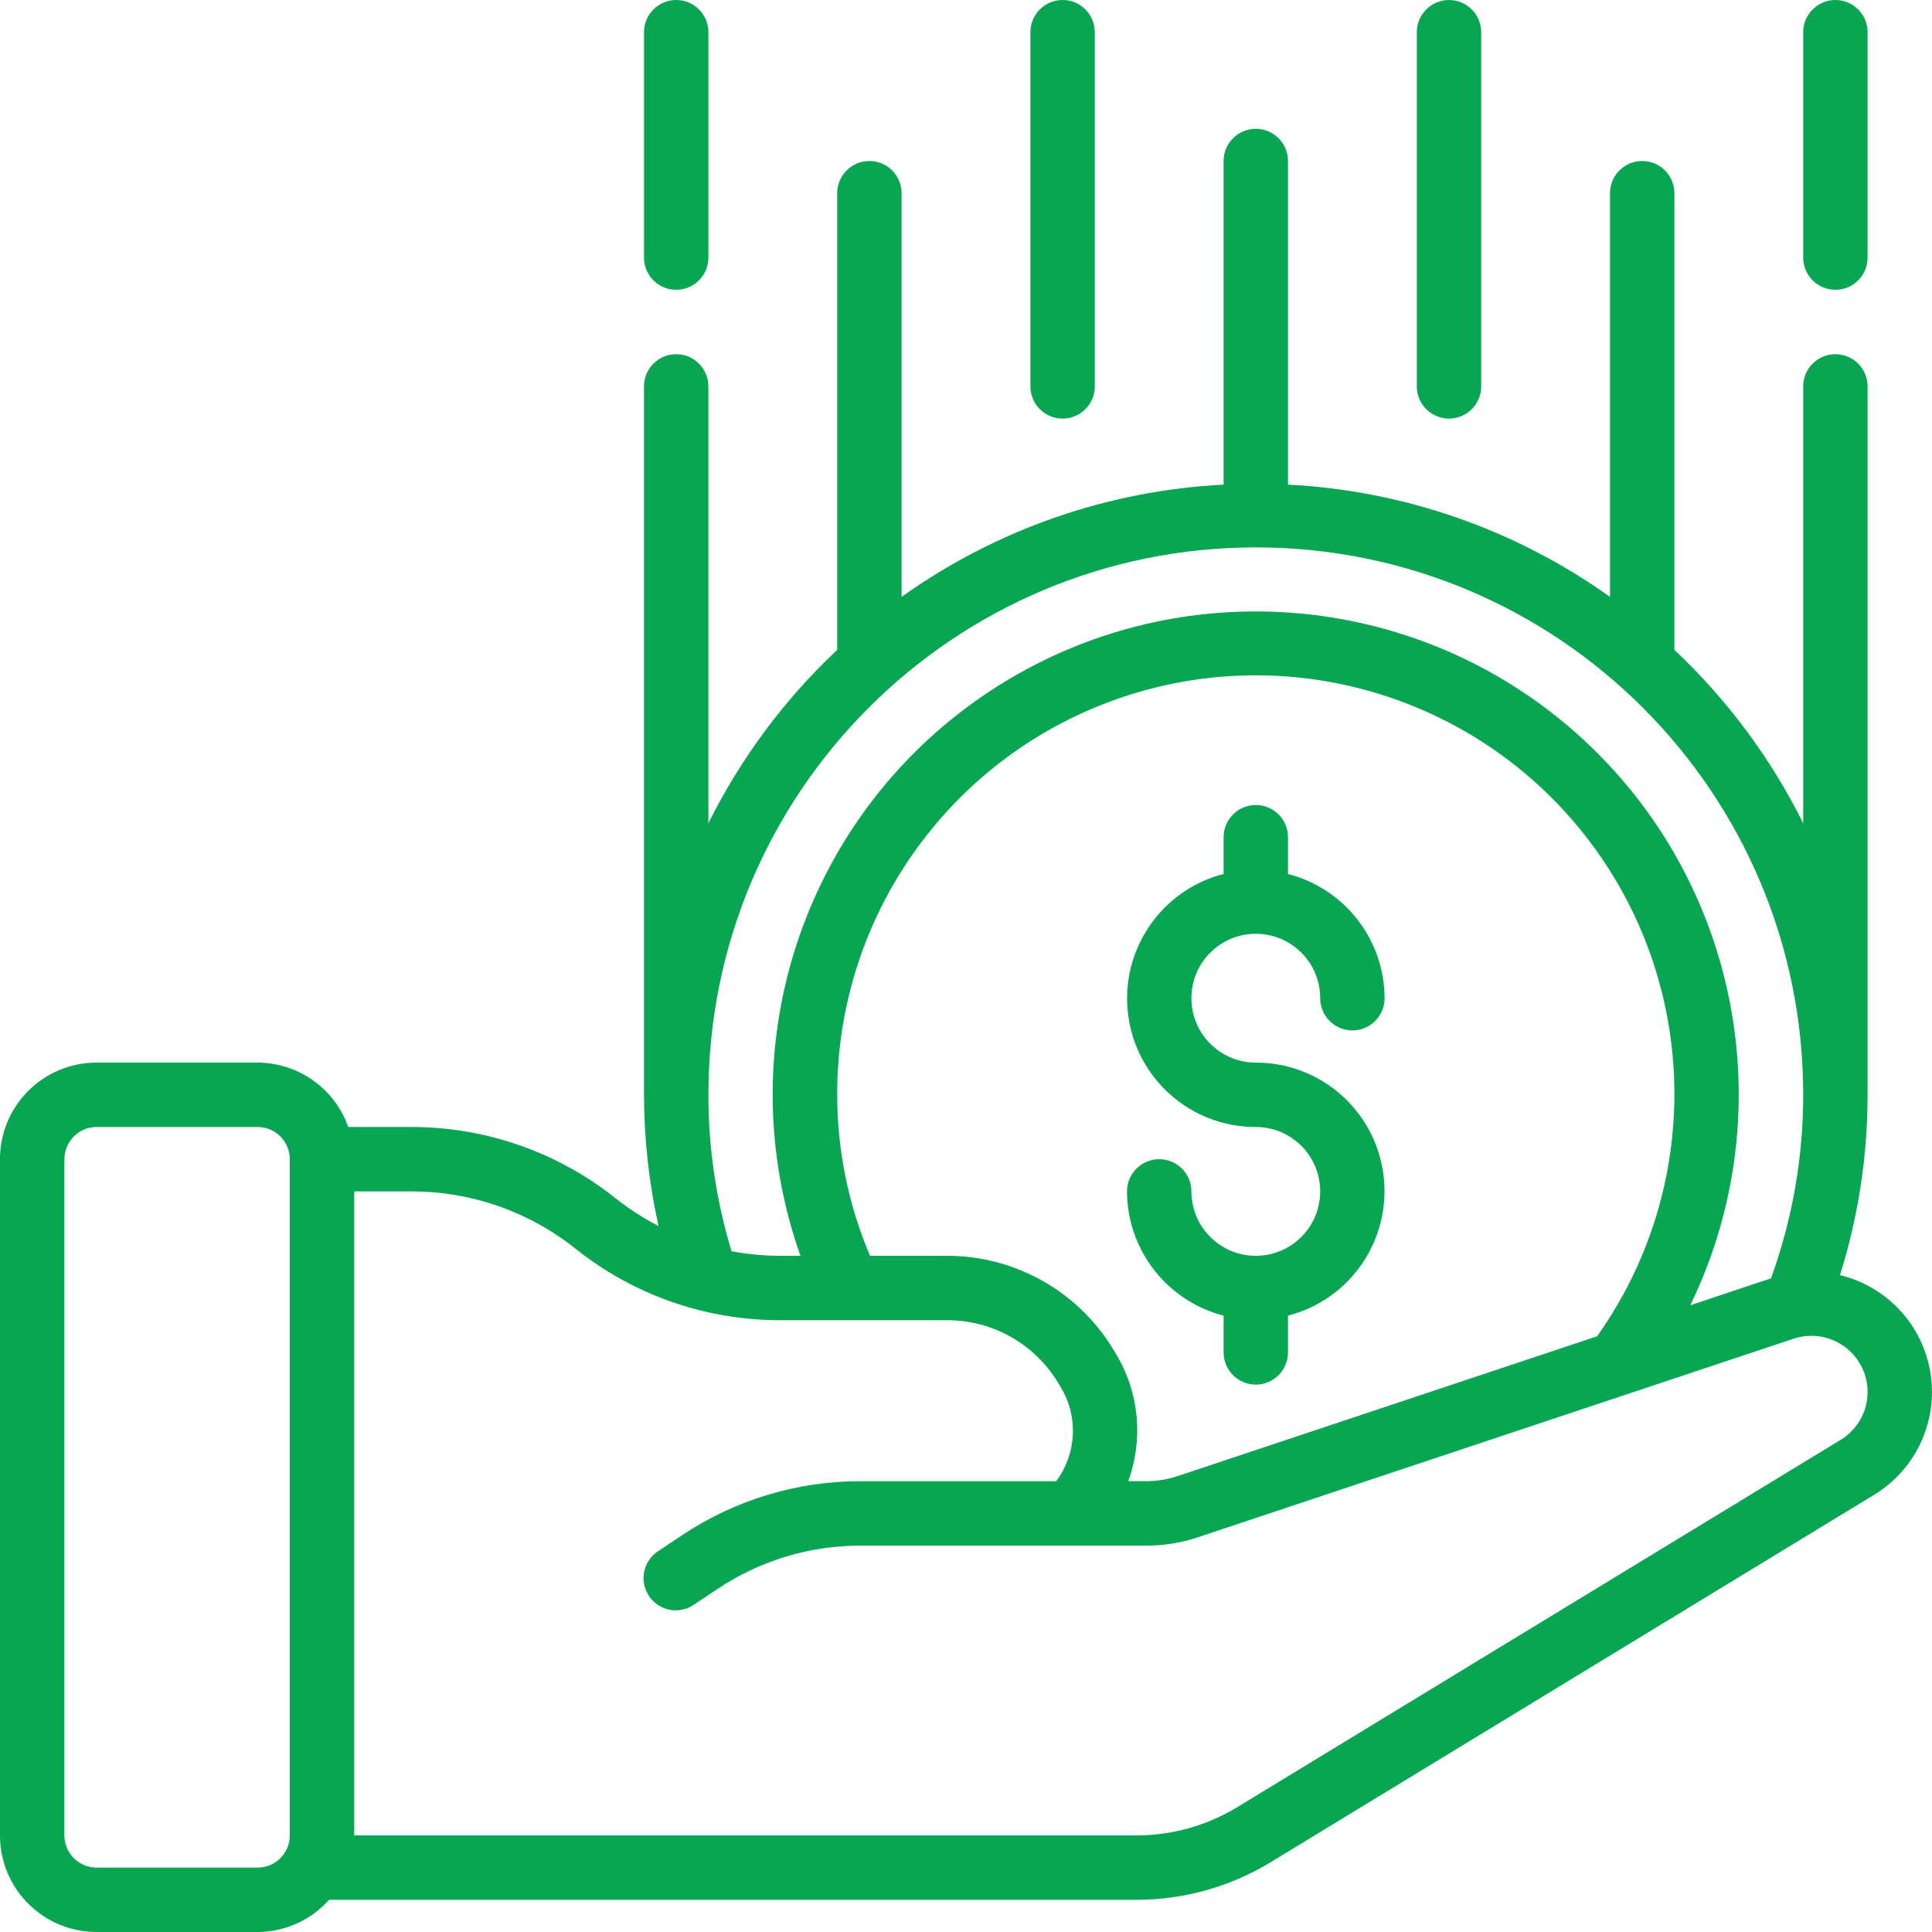 <svg xmlns="http://www.w3.org/2000/svg" viewBox="0 0 60 60"><g id="Page-1" fill="none" fill-rule="evenodd"><g id="083---Fast-Money" fill="rgb(0,0,0)" fill-rule="nonzero"><path id="Shape" d="m3 60h5c.848-.003 1.656-.366 2.22-1h25.08c1.467 0 2.906-.403 4.159-1.166l18.741-11.41c1.293-.784 1.986-2.271 1.755-3.766s-1.342-2.702-2.812-3.058c.568-1.813.857-3.701.857-5.6v-22c0-.552-.448-1-1-1s-1 .448-1 1v13.566c-1.005-2.017-2.359-3.84-4-5.384v-14.182c0-.552-.448-1-1-1s-1 .448-1 1v12.537c-2.932-2.093-6.402-3.303-10-3.486v-10.051c0-.552-.448-1-1-1s-1 .448-1 1v10.051c-3.598.183-7.068 1.393-10 3.486v-12.537c0-.552-.448-1-1-1s-1 .448-1 1v14.182c-1.641 1.544-2.995 3.367-4 5.384v-13.566c0-.552-.448-1-1-1s-1 .448-1 1v22c.003 1.371.154 2.737.452 4.075-.469-.241-.914-.528-1.327-.856-1.797-1.434-4.026-2.216-6.325-2.219h-1.984c-.422-1.194-1.549-1.995-2.816-2h-5c-1.657 0-3 1.343-3 3v21c0 1.657 1.343 3 3 3zm19-26c0-9.389 7.611-17 17-17s17 7.611 17 17c.001 1.944-.337 3.873-1 5.7l-2.507.836c2.969-6.12 1.448-13.471-3.705-17.911-5.153-4.44-12.649-4.856-18.262-1.015-5.613 3.841-7.939 10.979-5.667 17.39h-.659c-.497-.002-.993-.049-1.481-.141-.478-1.575-.72-3.213-.719-4.859zm12.666 8.061-.089-.148c-1.089-1.803-3.039-2.907-5.145-2.913h-2.413c-.672-1.581-1.018-3.282-1.019-5-.011-5.618 3.587-10.607 8.921-12.37 5.334-1.762 11.197.101 14.535 4.619 3.338 4.518 3.396 10.67.144 15.25l-13.038 4.346c-.306.102-.626.154-.948.154h-.575c.476-1.302.339-2.749-.373-3.939zm-16.791-3.28c1.797 1.434 4.026 2.216 6.325 2.219h5.23c1.404.004 2.705.741 3.43 1.943l.089.148c.546.91.487 2.06-.149 2.909h-6.075c-1.974-.002-3.905.583-5.546 1.68l-.733.488c-.304.195-.479.539-.458.9s.235.682.56.841.71.129 1.007-.077l.733-.488c1.313-.878 2.858-1.345 4.437-1.344h8.889c.537 0 1.071-.086 1.581-.257l18.511-6.17c.713-.235 1.496.011 1.946.612.294.393.409.891.316 1.373-.093.482-.385.902-.804 1.157l-18.744 11.41c-.94.572-2.019.875-3.12.875h-24.3v-20h1.8c1.844.003 3.633.631 5.075 1.781zm-15.875-2.781c0-.552.448-1 1-1h5c.552 0 1 .448 1 1v21c0 .552-.448 1-1 1h-5c-.552 0-1-.448-1-1z" fill="rgb(0,0,0)" style="fill: rgb(8, 166, 82);"></path><path id="Shape" d="m38 40.858v1.142c0 .552.448 1 1 1s1-.448 1-1v-1.142c1.948-.501 3.219-2.374 2.965-4.37-.254-1.996-1.953-3.491-3.965-3.488-1.105 0-2-.895-2-2s.895-2 2-2 2 .895 2 2c0 .552.448 1 1 1s1-.448 1-1c-.007-1.818-1.239-3.403-3-3.858v-1.142c0-.552-.448-1-1-1s-1 .448-1 1v1.142c-1.948.501-3.219 2.374-2.965 4.37.254 1.996 1.953 3.491 3.965 3.488 1.105 0 2 .895 2 2s-.895 2-2 2-2-.895-2-2c0-.552-.448-1-1-1s-1 .448-1 1c.007 1.818 1.239 3.403 3 3.858z" fill="rgb(0,0,0)" style="fill: rgb(8, 166, 82);"></path><path id="Shape" d="m21 9c.552 0 1-.448 1-1v-7c0-.552-.448-1-1-1s-1 .448-1 1v7c0 .552.448 1 1 1z" fill="rgb(0,0,0)" style="fill: rgb(8, 166, 82);"></path><path id="Shape" d="m34 12v-11c0-.552-.448-1-1-1s-1 .448-1 1v11c0 .552.448 1 1 1s1-.448 1-1z" fill="rgb(0,0,0)" style="fill: rgb(8, 166, 82);"></path><path id="Shape" d="m57 9c.552 0 1-.448 1-1v-7c0-.552-.448-1-1-1s-1 .448-1 1v7c0 .552.448 1 1 1z" fill="rgb(0,0,0)" style="fill: rgb(8, 166, 82);"></path><path id="Shape" d="m46 12v-11c0-.552-.448-1-1-1s-1 .448-1 1v11c0 .552.448 1 1 1s1-.448 1-1z" fill="rgb(0,0,0)" style="fill: rgb(8, 166, 82);"></path></g></g></svg>